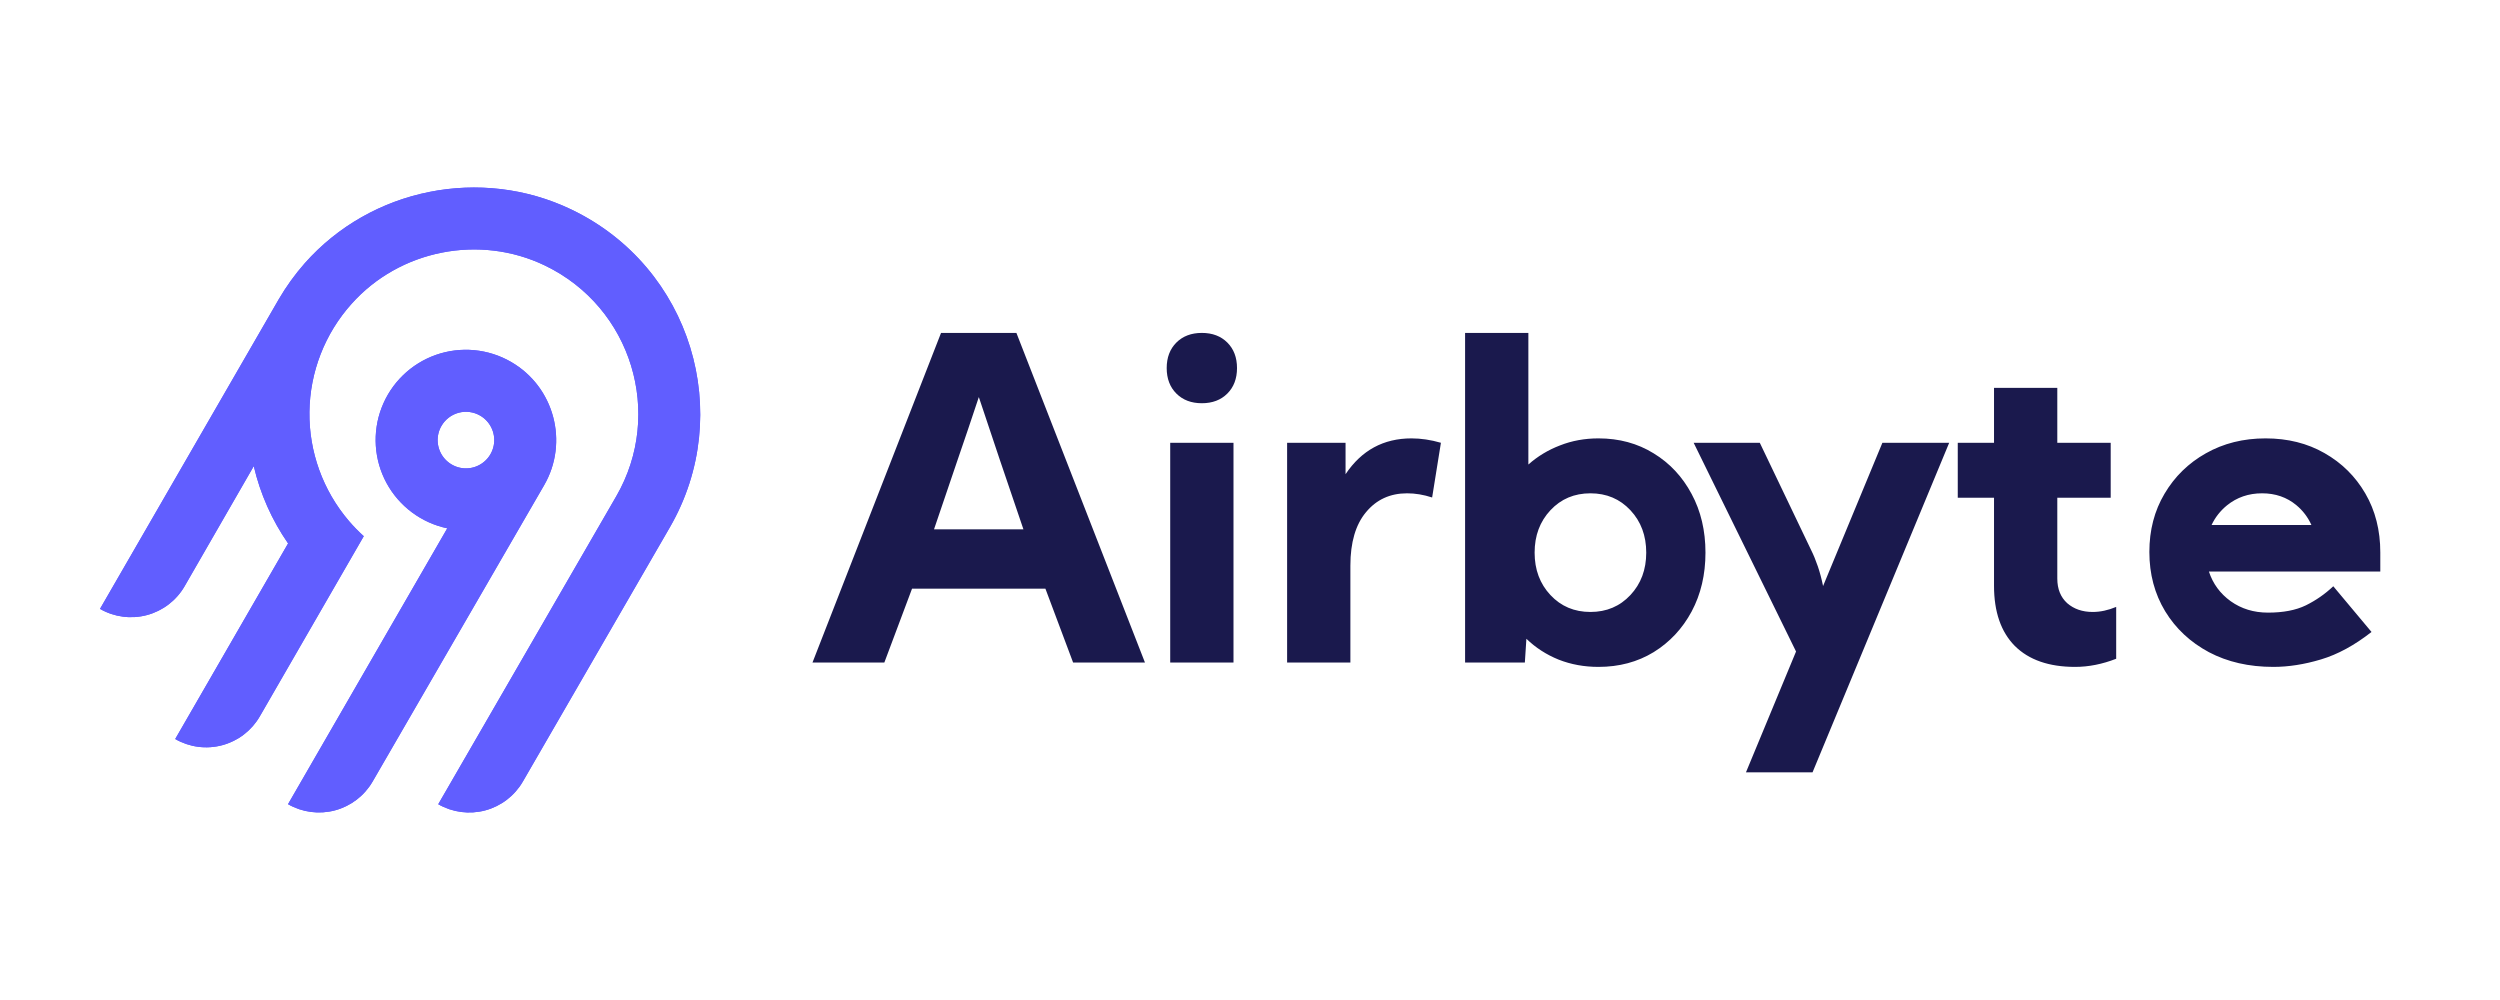 <svg width="400" height="160" viewBox="50 20 400 160" fill="none"
     xmlns="http://www.w3.org/2000/svg">
  <rect width="500" height="200" fill="transparent"/>
  <path fill-rule="evenodd" clip-rule="evenodd"
        d="M98.748 62.133C109.371 50.114 126.964 46.588 141.427 53.525C160.642 62.744 167.653 86.227 157.191 104.342L133.655 145.048C132.34 147.322 130.176 148.982 127.638 149.662C125.1 150.342 122.396 149.987 120.119 148.676L148.613 99.385C156.203 86.238 151.126 69.196 137.195 62.486C126.741 57.452 113.963 59.967 106.241 68.625C101.981 73.378 99.59 79.514 99.51 85.896C99.43 92.278 101.667 98.472 105.807 103.33C106.551 104.201 107.351 105.023 108.203 105.79L91.569 134.617C90.918 135.744 90.052 136.731 89.02 137.524C87.988 138.316 86.81 138.897 85.553 139.234C84.296 139.571 82.985 139.657 81.695 139.487C80.405 139.317 79.161 138.895 78.034 138.245L96.093 106.949C93.499 103.209 91.636 99.012 90.602 94.58L79.536 113.796C78.221 116.071 76.057 117.73 73.519 118.41C70.981 119.091 68.277 118.736 66 117.424L94.617 67.857C95.808 65.821 97.191 63.904 98.748 62.133ZM131.777 77.91C138.669 81.89 141.049 90.742 137.061 97.631L109.62 145.042C108.305 147.316 106.14 148.976 103.602 149.656C101.064 150.336 98.36 149.981 96.084 148.67L121.564 104.53C119.519 104.1 117.593 103.231 115.917 101.983C114.241 100.736 112.856 99.139 111.857 97.305C110.858 95.469 110.269 93.44 110.131 91.355C109.993 89.27 110.309 87.18 111.058 85.23C111.806 83.279 112.969 81.514 114.466 80.057C115.963 78.6 117.758 77.484 119.728 76.788C121.698 76.093 123.796 75.832 125.876 76.026C127.956 76.22 129.97 76.862 131.777 77.91ZM121.796 86.82C121.324 87.182 120.928 87.634 120.631 88.149H120.63C120.182 88.924 119.974 89.815 120.033 90.709C120.092 91.602 120.414 92.459 120.959 93.169C121.505 93.879 122.248 94.412 123.096 94.7C123.944 94.988 124.859 95.017 125.724 94.786C126.589 94.554 127.365 94.071 127.956 93.397C128.546 92.724 128.924 91.891 129.041 91.003C129.157 90.115 129.008 89.213 128.612 88.409C128.216 87.606 127.591 86.939 126.815 86.491C126.301 86.194 125.732 86.001 125.143 85.923C124.553 85.845 123.954 85.885 123.38 86.039C122.806 86.193 122.267 86.458 121.796 86.82Z"
        fill="#615EFF"/>
  <path fill-rule="evenodd" clip-rule="evenodd"
        d="M98.748 62.133C109.371 50.114 126.964 46.588 141.427 53.525C160.642 62.744 167.653 86.227 157.191 104.342L133.655 145.048C132.34 147.322 130.176 148.982 127.638 149.662C125.1 150.342 122.396 149.987 120.119 148.676L148.613 99.385C156.203 86.238 151.126 69.196 137.195 62.486C126.741 57.452 113.963 59.967 106.241 68.625C101.981 73.378 99.59 79.514 99.51 85.896C99.43 92.278 101.667 98.472 105.807 103.33C106.551 104.201 107.351 105.023 108.203 105.79L91.569 134.617C90.918 135.744 90.052 136.731 89.02 137.524C87.988 138.316 86.81 138.897 85.553 139.234C84.296 139.571 82.985 139.657 81.695 139.487C80.405 139.317 79.161 138.895 78.034 138.245L96.093 106.949C93.499 103.209 91.636 99.012 90.602 94.58L79.536 113.796C78.221 116.071 76.057 117.73 73.519 118.41C70.981 119.091 68.277 118.736 66 117.424L94.617 67.857C95.808 65.821 97.191 63.904 98.748 62.133ZM131.777 77.91C138.669 81.89 141.049 90.742 137.061 97.631L109.62 145.042C108.305 147.316 106.14 148.976 103.602 149.656C101.064 150.336 98.36 149.981 96.084 148.67L121.564 104.53C119.519 104.1 117.593 103.231 115.917 101.983C114.241 100.736 112.856 99.139 111.857 97.305C110.858 95.469 110.269 93.44 110.131 91.355C109.993 89.27 110.309 87.18 111.058 85.23C111.806 83.279 112.969 81.514 114.466 80.057C115.963 78.6 117.758 77.484 119.728 76.788C121.698 76.093 123.796 75.832 125.876 76.026C127.956 76.22 129.97 76.862 131.777 77.91ZM121.796 86.82C121.324 87.182 120.928 87.634 120.631 88.149H120.63C120.182 88.924 119.974 89.815 120.033 90.709C120.092 91.602 120.414 92.459 120.959 93.169C121.505 93.879 122.248 94.412 123.096 94.7C123.944 94.988 124.859 95.017 125.724 94.786C126.589 94.554 127.365 94.071 127.956 93.397C128.546 92.724 128.924 91.891 129.041 91.003C129.157 90.115 129.008 89.213 128.612 88.409C128.216 87.606 127.591 86.939 126.815 86.491C126.301 86.194 125.732 86.001 125.143 85.923C124.553 85.845 123.954 85.885 123.38 86.039C122.806 86.193 122.267 86.458 121.796 86.82Z"
        fill="#615EFF"/>
  <path fill-rule="evenodd" clip-rule="evenodd"
        d="M180 126L200.566 73.266H212.625L233.191 126H221.695L217.266 114.188H195.926L191.496 126H180ZM213.75 104.695C212.344 100.57 211.09 96.879 209.988 93.621C208.887 90.363 207.762 87 206.613 83.531C205.465 87 204.328 90.363 203.203 93.621C202.102 96.879 200.848 100.57 199.441 104.695H213.75ZM236.672 78.891C236.672 77.203 237.188 75.844 238.219 74.812C239.25 73.781 240.609 73.266 242.297 73.266C243.984 73.266 245.344 73.781 246.375 74.812C247.406 75.844 247.922 77.203 247.922 78.891C247.922 80.578 247.406 81.938 246.375 82.969C245.344 84 243.984 84.516 242.297 84.516C240.609 84.516 239.25 84 238.219 82.969C237.188 81.938 236.672 80.578 236.672 78.891ZM237.234 126V90.844H247.359V126H237.234ZM255.938 90.844V126H266.062V110.496C266.062 106.793 266.895 103.945 268.559 101.953C270.223 99.938 272.414 98.93 275.133 98.93C276.445 98.93 277.781 99.152 279.141 99.598L280.547 90.844C278.93 90.375 277.359 90.141 275.836 90.141C271.359 90.141 267.844 92.051 265.289 95.871V90.844H255.938ZM284.414 126V73.266H294.539V94.324C296.016 93.012 297.703 91.992 299.602 91.266C301.5 90.516 303.551 90.141 305.754 90.141C309.059 90.141 312 90.938 314.578 92.531C317.156 94.102 319.184 96.269 320.66 99.035C322.137 101.777 322.875 104.906 322.875 108.422C322.875 111.938 322.137 115.078 320.66 117.844C319.184 120.586 317.156 122.754 314.578 124.348C312 125.918 309.059 126.703 305.754 126.703C303.48 126.703 301.359 126.316 299.391 125.543C297.422 124.746 295.699 123.633 294.223 122.203L293.977 126H284.414ZM304.469 117.914C307.047 117.914 309.18 117.012 310.867 115.207C312.555 113.402 313.398 111.141 313.398 108.422C313.398 105.703 312.555 103.441 310.867 101.637C309.18 99.832 307.047 98.93 304.469 98.93C301.891 98.93 299.758 99.832 298.07 101.637C296.383 103.441 295.539 105.703 295.539 108.422C295.539 111.141 296.383 113.402 298.07 115.207C299.758 117.012 301.891 117.914 304.469 117.914ZM339.793 108.035L331.566 90.844H320.984L337.367 124.242L329.352 143.578H340.004L361.871 90.844H351.184L341.691 113.766C341.457 112.617 341.176 111.562 340.848 110.602C340.52 109.641 340.168 108.785 339.793 108.035ZM363.242 90.844H369.043V82.055H379.168V90.844H387.711V99.633H379.168V112.57C379.168 114.234 379.695 115.547 380.75 116.508C381.828 117.445 383.188 117.914 384.828 117.914C386.047 117.914 387.301 117.645 388.59 117.105V125.402C386.363 126.27 384.172 126.703 382.016 126.703C377.844 126.703 374.633 125.59 372.383 123.363C370.156 121.113 369.043 117.902 369.043 113.73V99.633H363.242V90.844ZM406.906 116.191C405.219 114.973 404.059 113.391 403.426 111.445H430.848V108.387C430.848 104.848 430.051 101.707 428.457 98.965C426.863 96.223 424.684 94.066 421.918 92.496C419.176 90.926 416.035 90.141 412.496 90.141C408.934 90.141 405.746 90.938 402.934 92.531C400.145 94.102 397.941 96.258 396.324 99C394.707 101.719 393.898 104.824 393.898 108.316C393.898 111.855 394.742 115.02 396.43 117.809C398.117 120.574 400.449 122.754 403.426 124.348C406.402 125.918 409.836 126.703 413.727 126.703C416.164 126.703 418.707 126.305 421.355 125.508C424.027 124.711 426.723 123.246 429.441 121.113L423.324 113.801C422.012 115.043 420.547 116.062 418.93 116.859C417.336 117.633 415.32 118.02 412.883 118.02C410.609 118.02 408.617 117.41 406.906 116.191ZM419.827 104C419.267 102.755 418.464 101.697 417.418 100.828C415.895 99.562 414.066 98.93 411.934 98.93C409.777 98.93 407.902 99.574 406.309 100.863C405.24 101.741 404.421 102.786 403.852 104H419.827Z"
        fill="#1A194D"/>
</svg>
